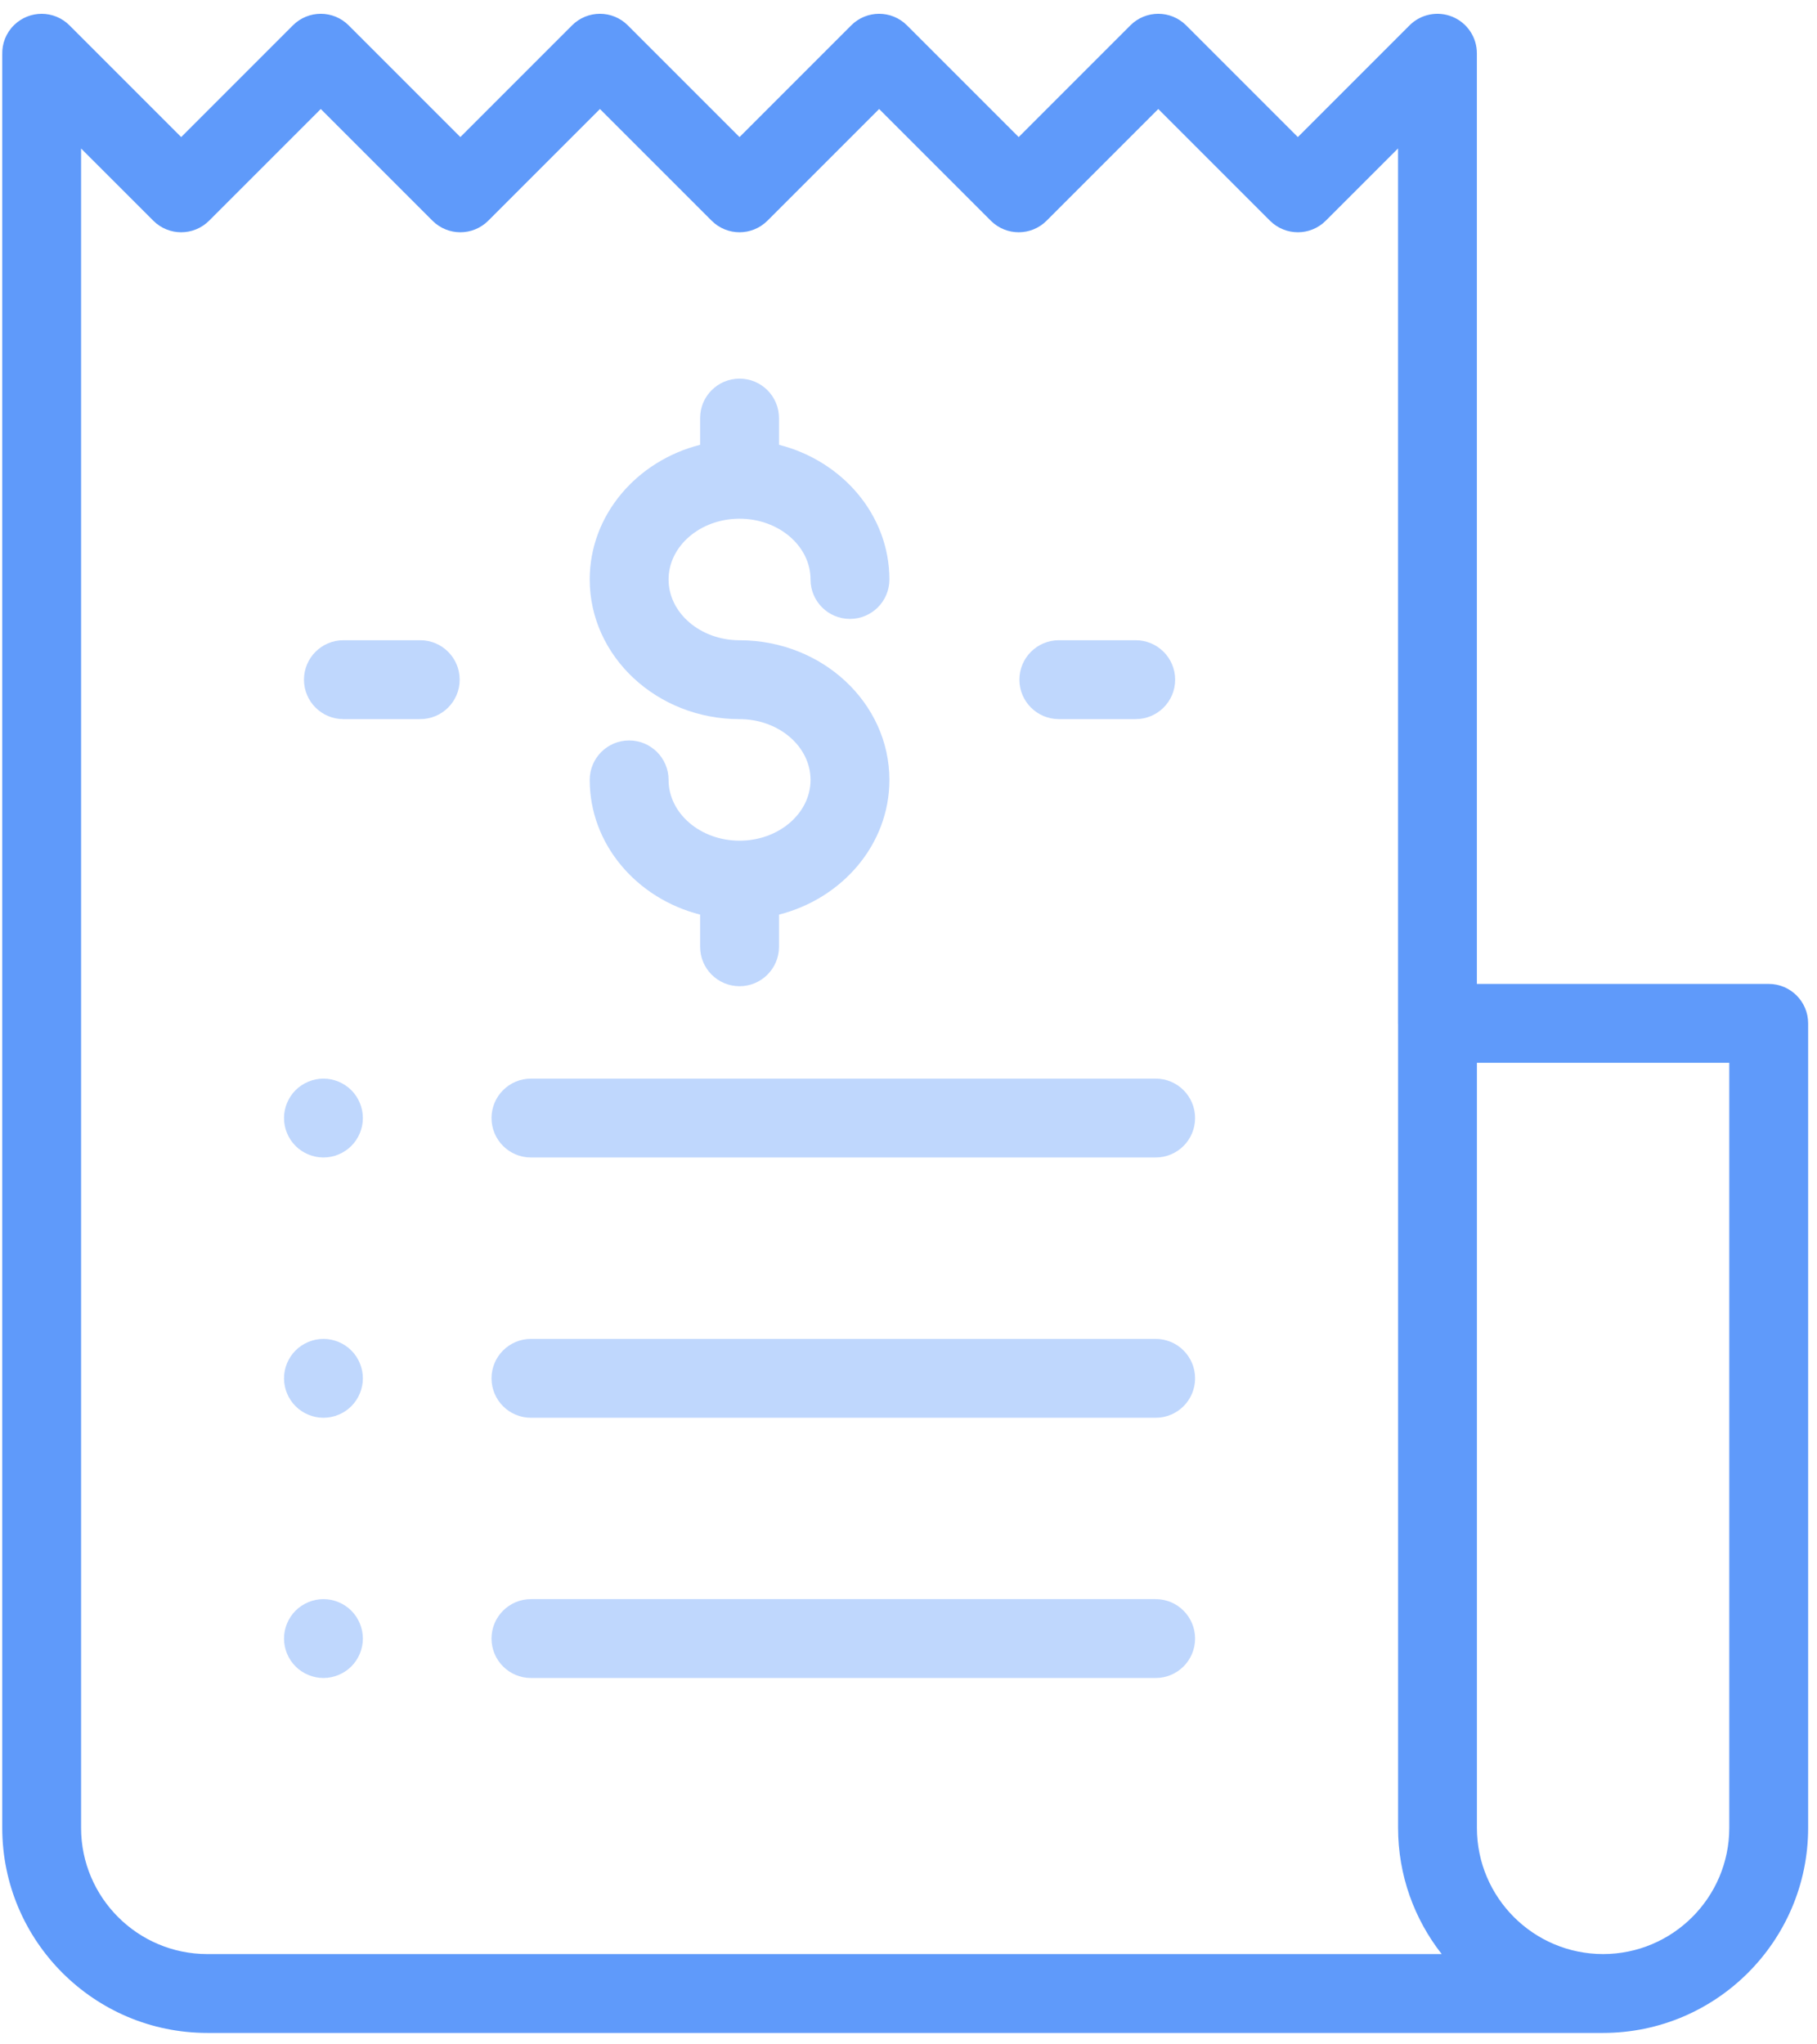 <svg xmlns="http://www.w3.org/2000/svg" width="72" height="81" viewBox="0 0 72 81" fill="none"><path d="M70.086 38.984H58.522V2.11C58.522 1.478 58.141 0.908 57.557 0.666C56.973 0.424 56.301 0.558 55.855 1.004L51.428 5.431L47.002 1.005C46.392 0.394 45.403 0.394 44.792 1.005L40.366 5.431L35.94 1.005C35.33 0.394 34.341 0.394 33.73 1.005L29.304 5.431L24.878 1.005C24.268 0.394 23.278 0.394 22.668 1.005L18.242 5.431L13.816 1.005C13.206 0.394 12.216 0.394 11.606 1.005L7.18 5.431L2.754 1.005C2.147 0.398 1.167 0.395 0.555 0.996C0.234 1.312 0.078 1.733 0.089 2.151V72.422C0.089 76.902 3.733 80.547 8.213 80.547H63.522C63.522 80.547 63.523 80.547 63.523 80.547C63.523 80.547 63.524 80.547 63.524 80.547C68.004 80.547 71.649 76.902 71.649 72.422V40.547C71.649 39.684 70.949 38.984 70.086 38.984ZM8.213 77.422C5.456 77.422 3.213 75.179 3.213 72.422V5.884L6.075 8.745C6.685 9.355 7.674 9.355 8.285 8.745L12.711 4.319L17.137 8.745C17.747 9.355 18.737 9.355 19.347 8.745L23.773 4.319L28.2 8.745C28.81 9.355 29.799 9.355 30.41 8.745L34.836 4.319L39.262 8.745C39.872 9.355 40.861 9.355 41.472 8.745L45.898 4.319L50.324 8.745C50.935 9.355 51.924 9.355 52.534 8.745L55.398 5.882V40.547C55.398 40.561 55.4 40.575 55.4 40.589V72.422C55.4 74.307 56.047 76.042 57.128 77.422H8.213ZM68.524 72.422C68.524 75.179 66.281 77.422 63.524 77.422C60.767 77.422 58.524 75.179 58.524 72.422V42.109H68.524V72.422Z" fill="#5F9AFA"></path><g opacity="0.4"><path d="M29.305 25.368C27.755 25.368 26.493 24.288 26.493 22.96C26.493 21.632 27.755 20.552 29.305 20.552C30.856 20.552 32.118 21.632 32.118 22.96C32.118 23.823 32.817 24.522 33.68 24.522C34.543 24.522 35.243 23.823 35.243 22.96C35.243 20.413 33.386 18.264 30.868 17.623V16.564C30.868 15.701 30.168 15.002 29.305 15.002C28.442 15.002 27.743 15.701 27.743 16.564V17.623C25.225 18.264 23.368 20.413 23.368 22.96C23.368 26.011 26.032 28.493 29.305 28.493C30.856 28.493 32.118 29.573 32.118 30.901C32.118 32.229 30.856 33.309 29.305 33.309C27.755 33.309 26.493 32.228 26.493 30.901C26.493 30.038 25.793 29.338 24.93 29.338C24.067 29.338 23.368 30.038 23.368 30.901C23.368 33.448 25.225 35.597 27.743 36.238V37.513C27.743 38.376 28.442 39.075 29.305 39.075C30.168 39.075 30.868 38.376 30.868 37.513V36.238C33.386 35.597 35.243 33.448 35.243 30.901C35.243 27.85 32.579 25.368 29.305 25.368Z" fill="#5F9AFA"></path></g><g opacity="0.4"><path d="M45.003 25.367H41.958C41.095 25.367 40.395 26.067 40.395 26.93C40.395 27.793 41.095 28.492 41.958 28.492H45.003C45.866 28.492 46.566 27.793 46.566 26.93C46.566 26.067 45.866 25.367 45.003 25.367Z" fill="#5F9AFA"></path></g><g opacity="0.4"><path d="M16.653 25.367H13.607C12.745 25.367 12.045 26.067 12.045 26.93C12.045 27.793 12.745 28.492 13.607 28.492H16.653C17.516 28.492 18.215 27.793 18.215 26.93C18.215 26.067 17.516 25.367 16.653 25.367Z" fill="#5F9AFA"></path></g><g opacity="0.4"><path d="M45.794 42.736H21.04C20.177 42.736 19.477 43.436 19.477 44.299C19.477 45.162 20.177 45.861 21.04 45.861H45.794C46.657 45.861 47.356 45.162 47.356 44.299C47.356 43.436 46.657 42.736 45.794 42.736Z" fill="#5F9AFA"></path></g><g opacity="0.4"><path d="M13.921 43.194C13.631 42.904 13.228 42.736 12.817 42.736C12.406 42.736 12.003 42.904 11.712 43.194C11.421 43.485 11.254 43.888 11.254 44.299C11.254 44.71 11.421 45.113 11.712 45.404C12.003 45.694 12.406 45.861 12.817 45.861C13.228 45.861 13.631 45.694 13.921 45.404C14.212 45.113 14.379 44.71 14.379 44.299C14.379 43.888 14.212 43.485 13.921 43.194Z" fill="#5F9AFA"></path></g><g opacity="0.4"><path d="M45.794 53.049H21.04C20.177 53.049 19.477 53.748 19.477 54.611C19.477 55.474 20.177 56.174 21.04 56.174H45.794C46.657 56.174 47.356 55.474 47.356 54.611C47.356 53.748 46.657 53.049 45.794 53.049Z" fill="#5F9AFA"></path></g><g opacity="0.4"><path d="M13.921 53.507C13.631 53.216 13.228 53.049 12.817 53.049C12.406 53.049 12.003 53.216 11.712 53.507C11.421 53.797 11.254 54.2 11.254 54.611C11.254 55.022 11.421 55.425 11.712 55.716C12.003 56.007 12.406 56.174 12.817 56.174C13.228 56.174 13.631 56.007 13.921 55.716C14.212 55.425 14.379 55.022 14.379 54.611C14.379 54.2 14.212 53.797 13.921 53.507Z" fill="#5F9AFA"></path></g><g opacity="0.4"><path d="M45.794 63.359H21.04C20.177 63.359 19.477 64.059 19.477 64.922C19.477 65.785 20.177 66.484 21.04 66.484H45.794C46.657 66.484 47.356 65.785 47.356 64.922C47.356 64.059 46.657 63.359 45.794 63.359Z" fill="#5F9AFA"></path></g><g opacity="0.4"><path d="M13.921 63.817C13.631 63.527 13.228 63.359 12.817 63.359C12.406 63.359 12.003 63.527 11.712 63.817C11.421 64.108 11.254 64.511 11.254 64.922C11.254 65.333 11.421 65.736 11.712 66.027C12.003 66.317 12.406 66.484 12.817 66.484C13.228 66.484 13.631 66.317 13.921 66.027C14.212 65.736 14.379 65.333 14.379 64.922C14.379 64.511 14.212 64.108 13.921 63.817Z" fill="#5F9AFA"></path></g></svg>